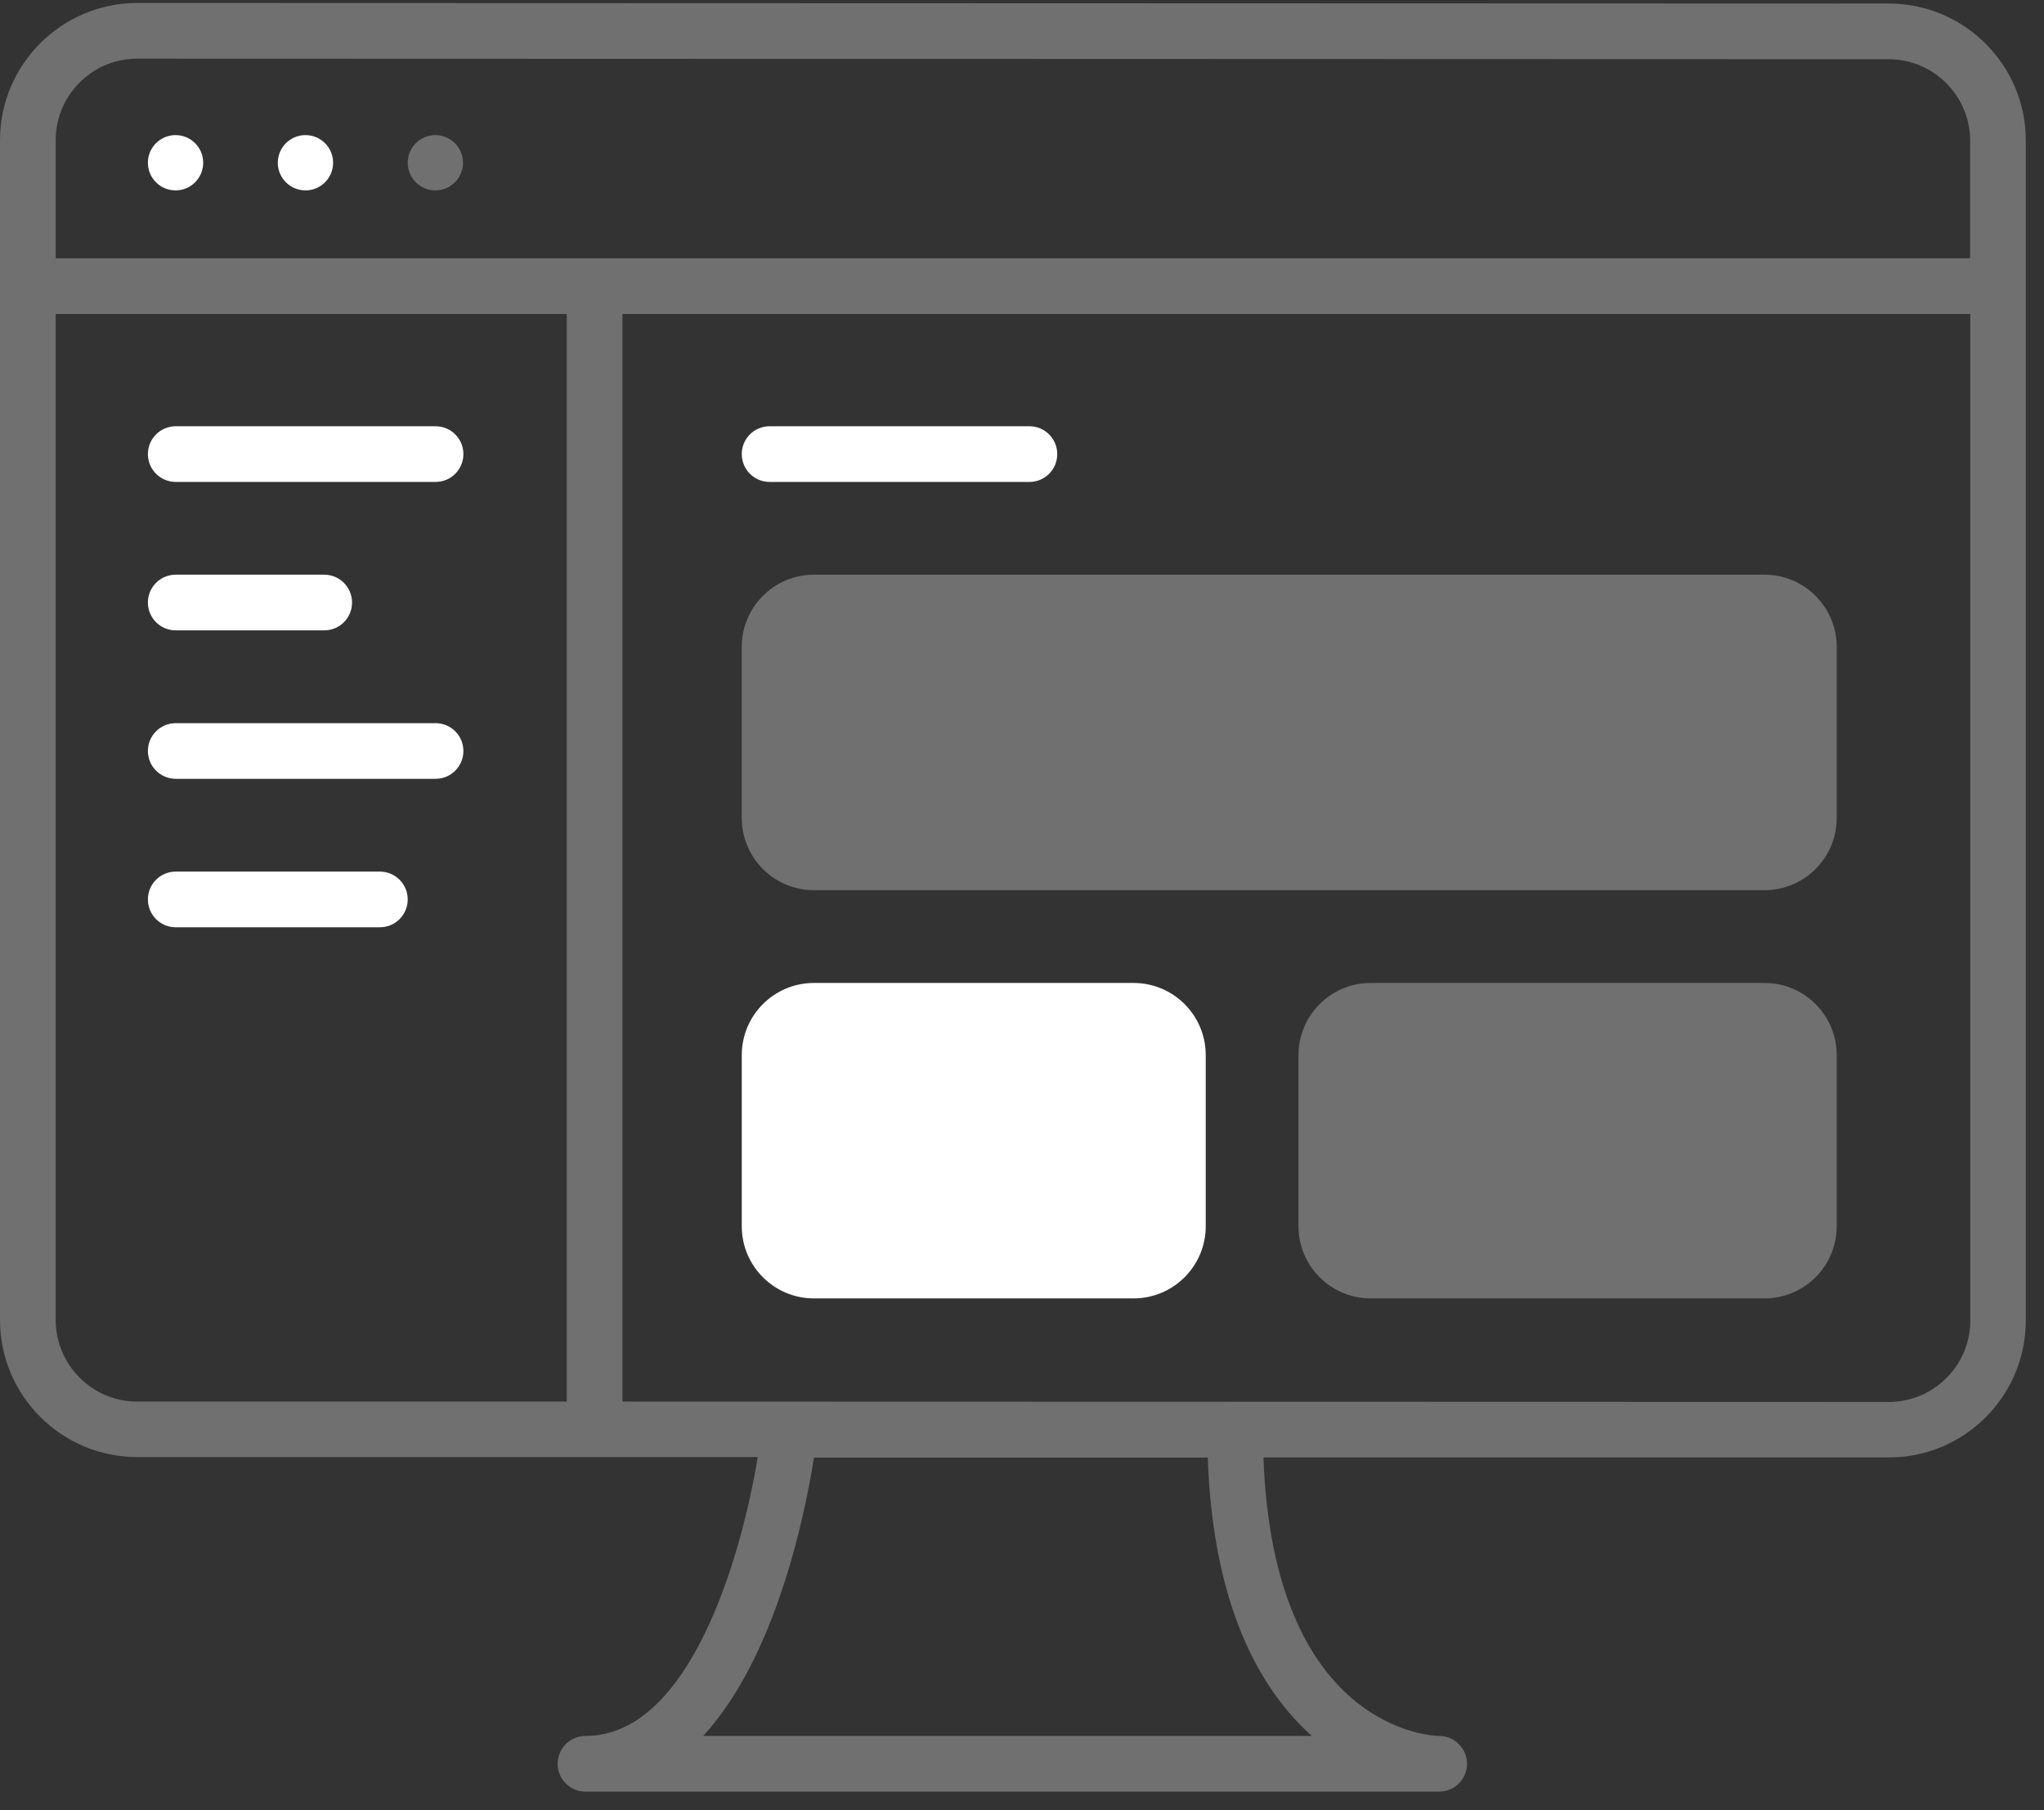 <svg width="70" height="62" viewBox="0 0 70 62" fill="none" xmlns="http://www.w3.org/2000/svg">
<rect x="0" y="0" width="70" height="62" fill="#333333" stroke="none"/>
<path d="M14.916 16.506H6.019C5.491 16.506 5.065 16.08 5.065 15.552C5.065 15.025 5.491 14.599 6.019 14.599H14.916C15.444 14.599 15.87 15.025 15.87 15.552C15.87 16.08 15.444 16.506 14.916 16.506Z" fill="white"/>
<path d="M6.012 6.521C6.535 6.521 6.959 6.097 6.959 5.574C6.959 5.051 6.535 4.627 6.012 4.627C5.489 4.627 5.065 5.051 5.065 5.574C5.065 6.097 5.489 6.521 6.012 6.521Z" fill="white"/>
<path d="M10.461 6.521C10.984 6.521 11.408 6.097 11.408 5.574C11.408 5.051 10.984 4.627 10.461 4.627C9.938 4.627 9.514 5.051 9.514 5.574C9.514 6.097 9.938 6.521 10.461 6.521Z" fill="white"/>
<path opacity="0.3" d="M14.91 6.521C15.433 6.521 15.857 6.097 15.857 5.574C15.857 5.051 15.433 4.627 14.91 4.627C14.387 4.627 13.963 5.051 13.963 5.574C13.963 6.097 14.387 6.521 14.91 6.521Z" fill="white"/>
<path d="M11.103 21.59H6.019C5.491 21.59 5.065 21.164 5.065 20.637C5.065 20.109 5.491 19.683 6.019 19.683H11.103C11.631 19.683 12.056 20.109 12.056 20.637C12.056 21.164 11.631 21.59 11.103 21.59Z" fill="white"/>
<path d="M14.916 26.674H6.019C5.491 26.674 5.065 26.248 5.065 25.721C5.065 25.194 5.491 24.768 6.019 24.768H14.916C15.444 24.768 15.87 25.194 15.87 25.721C15.87 26.248 15.444 26.674 14.916 26.674Z" fill="white"/>
<path d="M13.01 31.759H6.019C5.491 31.759 5.065 31.333 5.065 30.805C5.065 30.278 5.491 29.852 6.019 29.852H13.01C13.537 29.852 13.963 30.278 13.963 30.805C13.963 31.333 13.537 31.759 13.01 31.759Z" fill="white"/>
<path opacity="0.3" d="M60.428 19.683H27.875C26.51 19.683 25.403 20.79 25.403 22.156V28.015C25.403 29.381 26.51 30.488 27.875 30.488H60.428C61.794 30.488 62.901 29.381 62.901 28.015V22.156C62.901 20.79 61.794 19.683 60.428 19.683Z" fill="white"/>
<path d="M38.82 33.666H27.875C26.51 33.666 25.403 34.772 25.403 36.138V41.998C25.403 43.363 26.51 44.47 27.875 44.47H38.82C40.185 44.47 41.292 43.363 41.292 41.998V36.138C41.292 34.772 40.185 33.666 38.82 33.666Z" fill="white"/>
<path opacity="0.3" d="M60.428 33.666H46.942C45.576 33.666 44.469 34.772 44.469 36.138V41.998C44.469 43.363 45.576 44.47 46.942 44.47H60.428C61.794 44.47 62.901 43.363 62.901 41.998V36.138C62.901 34.772 61.794 33.666 60.428 33.666Z" fill="white"/>
<path d="M35.254 16.506H26.356C25.829 16.506 25.403 16.08 25.403 15.552C25.403 15.025 25.829 14.599 26.356 14.599H35.254C35.782 14.599 36.207 15.025 36.207 15.552C36.207 16.08 35.782 16.506 35.254 16.506Z" fill="white"/>
<path opacity="0.3" d="M64.686 0.121L4.703 0.102C2.11 0.102 0 2.212 0 4.799V45.207C0 47.8 2.11 49.904 4.697 49.904H25.95C25.39 53.304 23.63 59.456 20.052 59.456C19.524 59.456 19.098 59.882 19.098 60.41C19.098 60.937 19.524 61.363 20.052 61.363H49.3C49.821 61.356 50.24 60.931 50.24 60.41C50.24 59.888 49.815 59.456 49.293 59.456C49.033 59.456 43.611 59.234 43.268 49.916H64.68C67.273 49.923 69.377 47.813 69.377 45.226V4.818C69.383 2.231 67.273 0.121 64.686 0.121ZM44.927 59.456H24.081C26.572 56.749 27.564 51.893 27.875 49.923H41.362C41.54 55.065 43.186 57.899 44.927 59.456ZM4.697 2.009L64.68 2.028C66.218 2.028 67.47 3.28 67.47 4.818V8.847H1.907V4.799C1.907 3.261 3.159 2.009 4.697 2.009ZM1.907 45.207V10.754H19.41V48.004H4.697C3.159 48.004 1.907 46.745 1.907 45.207ZM64.686 48.016L21.316 48.004V10.754H67.476V45.226C67.476 46.764 66.224 48.016 64.686 48.016Z" fill="white"/>
</svg>
